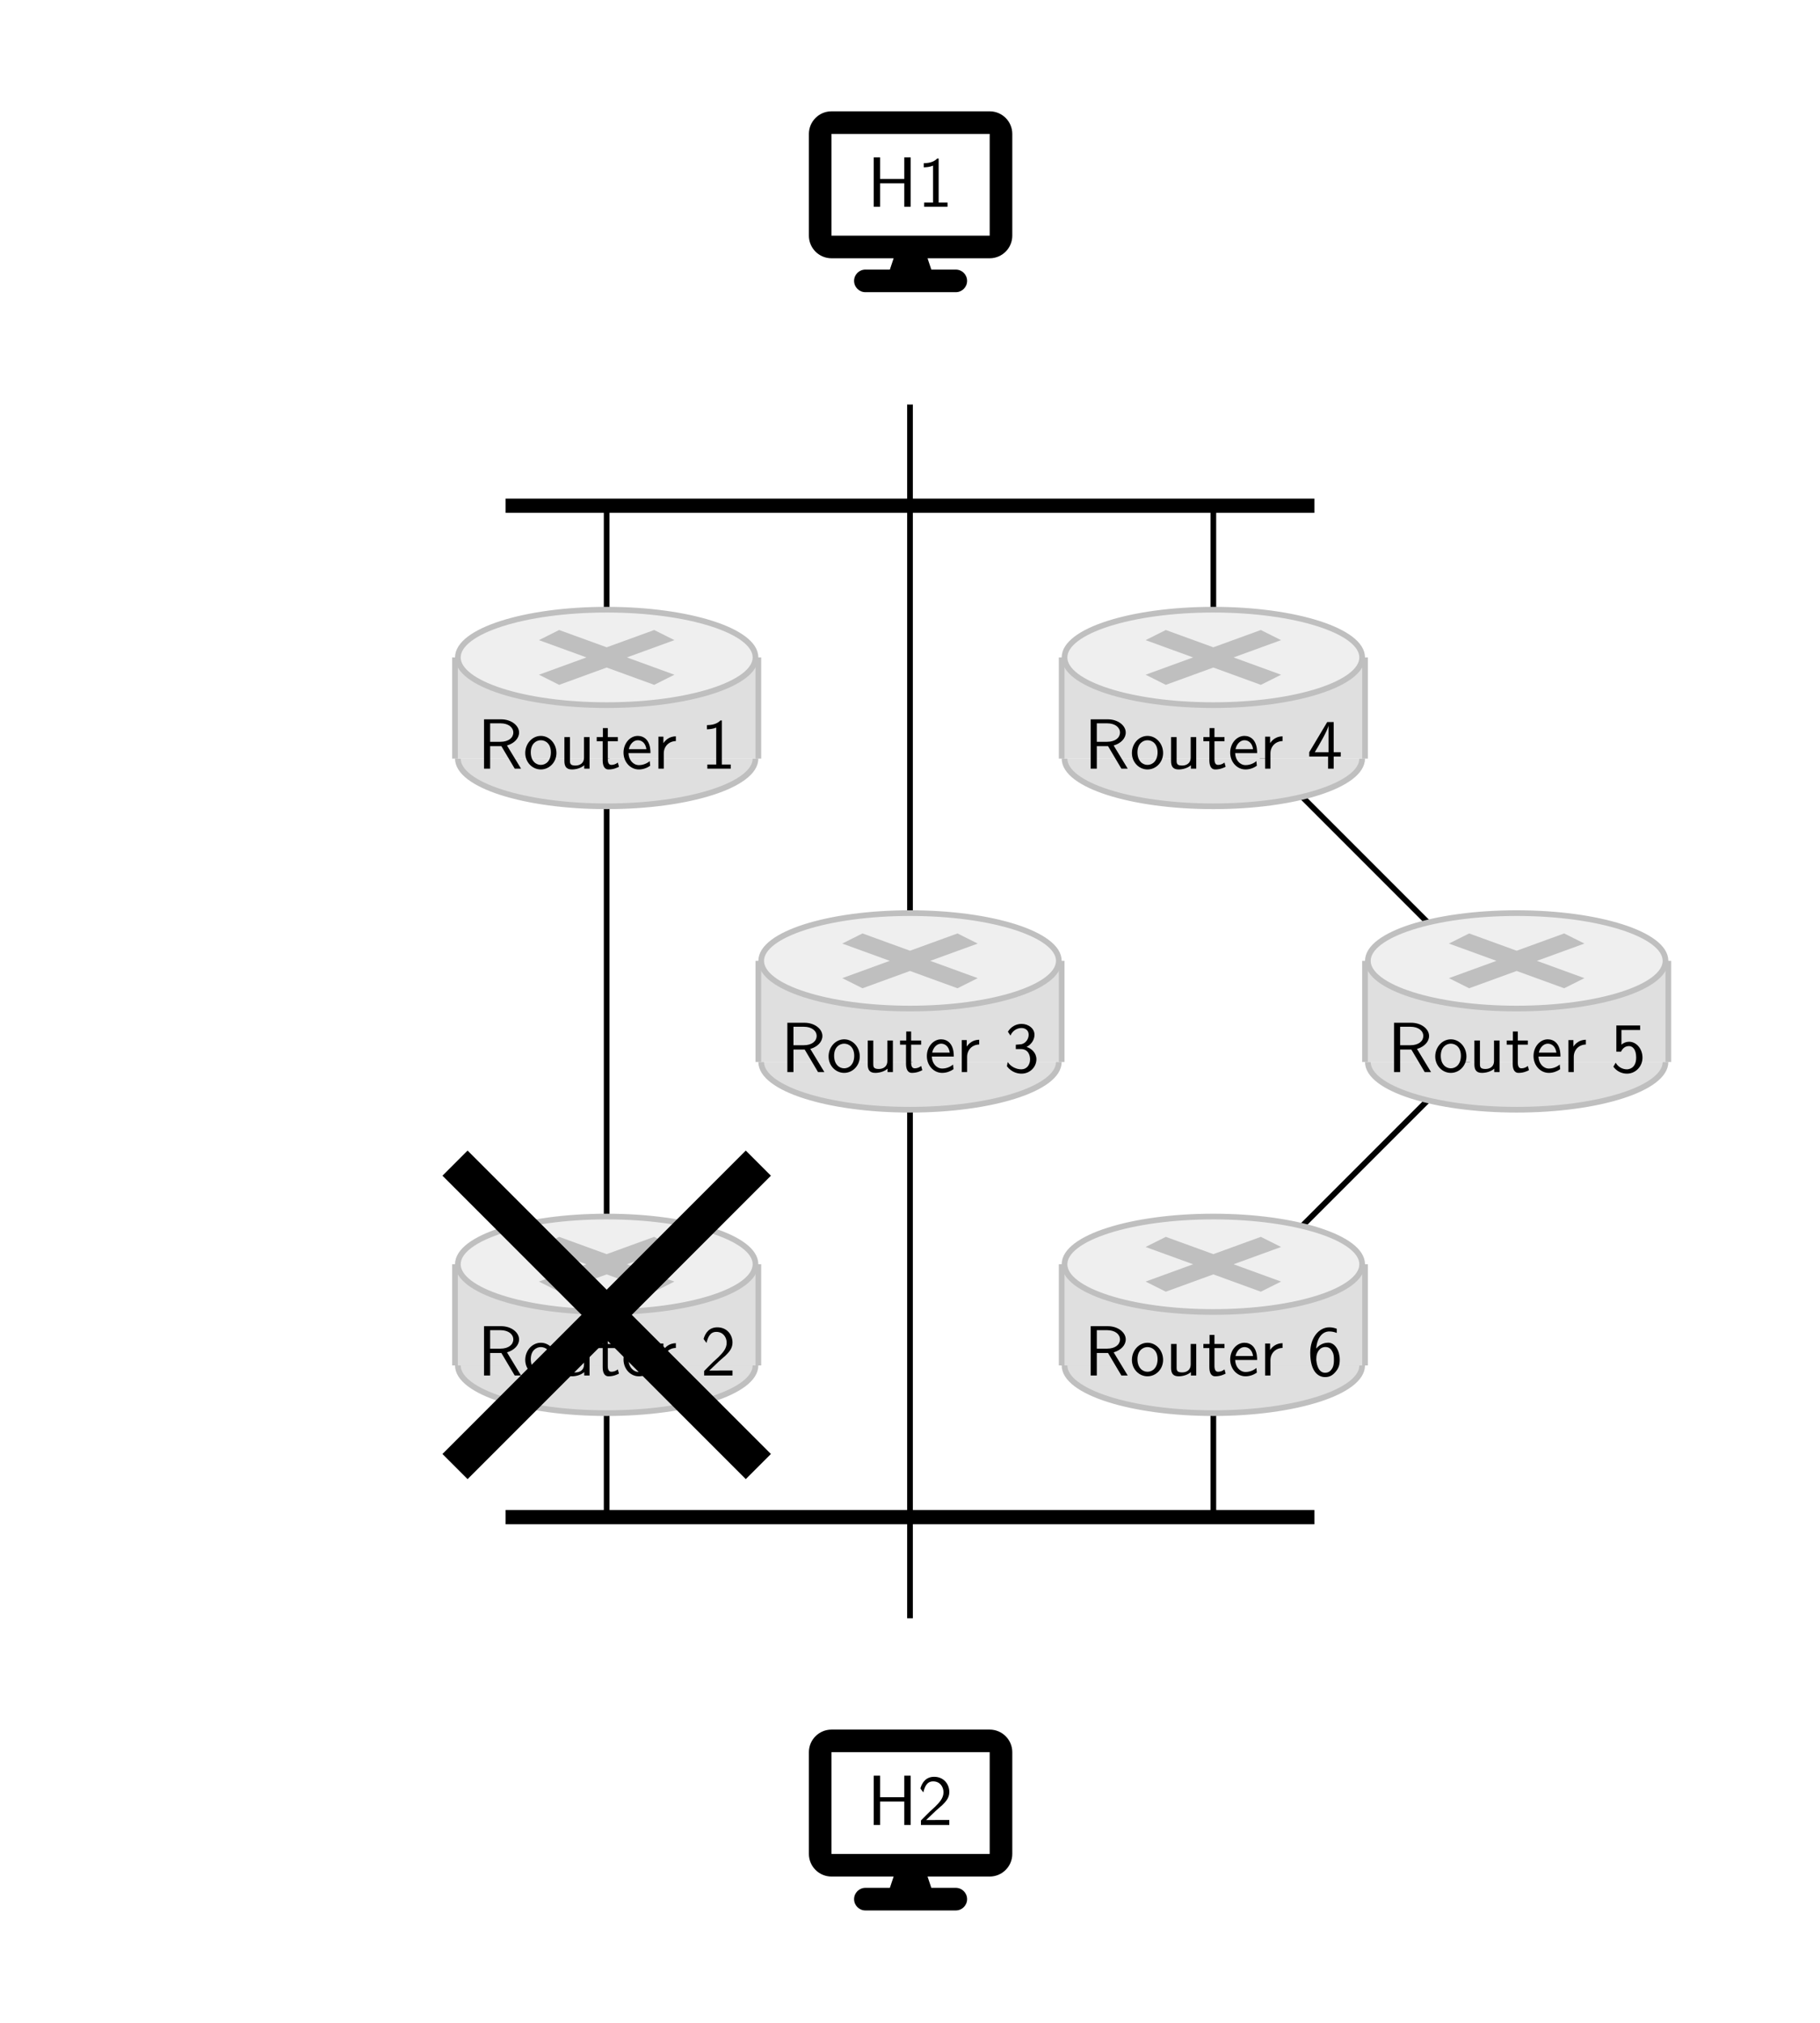 <?xml version="1.0" encoding="UTF-8"?>
<!-- This file was generated by dvisvgm 3.2.1 -->
<svg version="1.1" xmlns="http://www.w3.org/2000/svg" xmlns:xlink="http://www.w3.org/1999/xlink" width="255.118pt" height="283.464pt" viewBox="-72 -72 255.118 283.464">
<defs>
<clipPath id="clip1">
<path d="M0 0H432V384H0Z"/>
</clipPath>
<clipPath id="clip2">
<path d="M0 0H432V384H0Z"/>
</clipPath>
<path id="g0-49" d="M4.224 0V-.578H2.979V-6.755H2.78C2.192-6.147 1.365-6.117 .887-6.097V-5.519C1.215-5.529 1.694-5.549 2.192-5.758V-.578H.946V0H4.224Z"/>
<path id="g0-50" d="M4.473 0V-.707H2.66C2.54-.707 2.421-.697 2.301-.697H1.215C1.534-.976 2.291-1.724 2.6-2.012C2.79-2.192 3.298-2.61 3.487-2.79C3.935-3.238 4.473-3.766 4.473-4.613C4.473-5.758 3.666-6.755 2.351-6.755C1.215-6.755 .658-5.978 .418-5.121C.538-4.951 .588-4.892 .608-4.862C.628-4.842 .727-4.712 .827-4.573C1.026-5.34 1.305-6.117 2.212-6.117C3.148-6.117 3.656-5.37 3.656-4.593C3.656-3.746 3.088-3.178 2.501-2.58L1.733-1.873L.498-.638V0H4.473Z"/>
<path id="g0-51" d="M4.553-1.793C4.553-2.7 3.856-3.318 3.178-3.527C3.935-3.935 4.284-4.613 4.284-5.24C4.284-6.097 3.457-6.755 2.471-6.755C1.704-6.755 .976-6.356 .558-5.659L.917-5.121C1.205-5.818 1.853-6.177 2.461-6.177C2.979-6.177 3.467-5.878 3.467-5.24C3.467-4.633 3.059-4.045 2.451-3.905C2.391-3.895 2.371-3.895 1.664-3.836V-3.228H2.371C3.447-3.228 3.666-2.301 3.666-1.803C3.666-1.026 3.208-.389 2.441-.389C1.753-.389 .966-.737 .528-1.415L.418-.817C1.146 .12 2.062 .219 2.461 .219C3.676 .219 4.553-.747 4.553-1.793Z"/>
<path id="g0-52" d="M4.692-1.704V-2.311H3.706V-6.535H2.8L.279-2.311V-1.704H2.919V0H3.706V-1.704H4.692ZM2.979-2.311H1.056C1.574-3.168 2.969-5.529 2.979-6.097V-2.311Z"/>
<path id="g0-53" d="M4.473-2.022C4.473-3.268 3.616-4.254 2.59-4.254C2.192-4.254 1.813-4.105 1.524-3.846V-5.898H4.144V-6.535H.807V-2.859H1.465C1.634-3.258 2.002-3.646 2.58-3.646C3.049-3.646 3.587-3.238 3.587-2.042C3.587-.389 2.371-.389 2.281-.389C1.614-.389 1.006-.777 .717-1.315L.389-.757C.797-.189 1.484 .219 2.291 .219C3.477 .219 4.473-.767 4.473-2.022Z"/>
<path id="g0-54" d="M4.553-2.212C4.553-3.487 3.895-4.603 2.939-4.603C2.62-4.603 1.863-4.523 1.255-3.776C1.385-5.38 2.172-6.177 3.088-6.177C3.467-6.177 3.786-6.107 4.134-5.968V-6.555C3.626-6.755 3.218-6.755 3.078-6.755C1.674-6.755 .418-5.35 .418-3.208C.418-.389 1.654 .219 2.501 .219C3.098 .219 3.527-.01 3.915-.458C4.364-.966 4.553-1.425 4.553-2.212ZM3.736-2.212C3.736-1.873 3.736-1.415 3.497-1.006C3.328-.727 3.068-.389 2.501-.389C1.445-.389 1.295-1.853 1.265-2.182C1.265-2.321 1.265-2.341 1.275-2.461C1.275-3.198 1.724-3.995 2.55-3.995C3.029-3.995 3.308-3.746 3.507-3.377C3.716-3.009 3.736-2.66 3.736-2.212Z"/>
<path id="g0-72" d="M6.107 0V-6.914H5.22V-3.895H1.823V-6.914H.936V0H1.823V-3.288H5.22V0H6.107Z"/>
<path id="g0-82" d="M6.147 0L4.174-3.248C5.2-3.547 5.868-4.254 5.868-5.061C5.868-6.047 4.782-6.914 3.357-6.914H.956V0H1.813V-3.158H3.387L5.26 0H6.147ZM5.061-5.061C5.061-4.354 4.423-3.766 3.248-3.766H1.813V-6.356H3.248C4.403-6.356 5.061-5.768 5.061-5.061Z"/>
<path id="g0-101" d="M4.125-2.182C4.125-2.521 4.115-3.268 3.726-3.866C3.318-4.483 2.71-4.593 2.351-4.593C1.245-4.593 .349-3.537 .349-2.252C.349-.936 1.305 .11 2.501 .11C3.128 .11 3.696-.13 4.085-.408L4.025-1.056C3.397-.538 2.74-.498 2.511-.498C1.714-.498 1.076-1.205 1.046-2.182H4.125ZM3.557-2.73H1.096C1.255-3.487 1.783-3.985 2.351-3.985C2.869-3.985 3.427-3.646 3.557-2.73Z"/>
<path id="g0-111" d="M4.672-2.192C4.672-3.527 3.676-4.593 2.491-4.593C1.265-4.593 .299-3.497 .299-2.192C.299-.877 1.315 .11 2.481 .11C3.676 .11 4.672-.897 4.672-2.192ZM3.895-2.291C3.895-1.116 3.218-.528 2.481-.528C1.793-.528 1.076-1.086 1.076-2.291S1.833-3.985 2.481-3.985C3.178-3.985 3.895-3.467 3.895-2.291Z"/>
<path id="g0-114" d="M3.258-3.866V-4.533C2.371-4.523 1.823-4.035 1.514-3.577V-4.483H.817V0H1.564V-2.132C1.564-3.128 2.281-3.846 3.258-3.866Z"/>
<path id="g0-116" d="M3.308-.269L3.148-.857C2.889-.648 2.57-.528 2.252-.528C1.883-.528 1.743-.827 1.743-1.355V-3.846H3.148V-4.423H1.743V-5.689H1.056V-4.423H.189V-3.846H1.026V-1.186C1.026-.588 1.166 .11 1.853 .11C2.55 .11 3.059-.139 3.308-.269Z"/>
<path id="g0-117" d="M4.334 0V-4.423H3.557V-1.534C3.557-.787 2.999-.438 2.361-.438C1.654-.438 1.584-.697 1.584-1.126V-4.423H.807V-1.086C.807-.369 1.036 .11 1.863 .11C2.391 .11 3.098-.05 3.587-.478V0H4.334Z"/>
</defs>
<rect x="-72" y="-72" width="255.118" height="283.464" fill="#fff"/>
<g id="page1">
<path d="M13.039-1.133V27.211" stroke="#000" fill="none" stroke-width=".797" stroke-miterlimit="10"/>
<path d="M55.559-1.133V69.73" stroke="#000" fill="none" stroke-width=".797" stroke-miterlimit="10"/>
<path d="M98.078-1.133V27.211" stroke="#000" fill="none" stroke-width=".797" stroke-miterlimit="10"/>
<path d="M55.559-1.133V-43.653" stroke="#000" fill="none" stroke-width=".797" stroke-miterlimit="10"/>
<path d="M13.039 27.211V112.25" stroke="#000" fill="none" stroke-width=".797" stroke-miterlimit="10"/>
<path d="M98.078 27.211L140.598 69.73L98.078 112.25" stroke="#000" fill="none" stroke-width=".797" stroke-miterlimit="10"/>
<path d="M55.559 140.598V183.117" stroke="#000" fill="none" stroke-width=".797" stroke-miterlimit="10"/>
<path d="M13.039 112.25V140.598" stroke="#000" fill="none" stroke-width=".797" stroke-miterlimit="10"/>
<path d="M55.559 69.73V140.598" stroke="#000" fill="none" stroke-width=".797" stroke-miterlimit="10"/>
<path d="M98.078 112.25V140.598" stroke="#000" fill="none" stroke-width=".797" stroke-miterlimit="10"/>
<path d="M83.906-43.653C83.906-59.305 71.211-72 55.559-72C39.906-72 27.211-59.305 27.211-43.653C27.211-28 39.906-15.309 55.559-15.309C71.211-15.309 83.906-28 83.906-43.653Z" fill="#fff"/>
<g transform="matrix(.066 0 0 -.066 41.386 -31.056)">
<path d="M48 384C21.523 384 0 362.477 0 336V120C0 93.523 21.523 72 48 72H180L171.977 48H120C106.727 48 96 37.273 96 24S106.727 0 120 0H312C325.273 0 336 10.727 336 24S325.273 48 312 48H260.023L252 72H384C410.477 72 432 93.523 432 120V336C432 362.477 410.477 384 384 384ZM384 336V120H48V336Z" clip-path="url(#clip1)"/>
</g>
<g transform="matrix(1 0 0 1 0 -116.221)">
<use x="49.54" y="73.191" xlink:href="#g0-72"/>
<use x="56.597" y="73.191" xlink:href="#g0-49"/>
</g>
<path d="M83.906 183.117C83.906 167.465 71.211 154.774 55.559 154.774C39.906 154.774 27.211 167.465 27.211 183.117C27.211 198.77 39.906 211.465 55.559 211.465C71.211 211.465 83.906 198.77 83.906 183.117Z" fill="#fff"/>
<g transform="matrix(.066 0 0 -.066 41.386 195.716)">
<path d="M48 384C21.523 384 0 362.477 0 336V120C0 93.523 21.523 72 48 72H180L171.977 48H120C106.727 48 96 37.273 96 24S106.727 0 120 0H312C325.273 0 336 10.727 336 24S325.273 48 312 48H260.023L252 72H384C410.477 72 432 93.523 432 120V336C432 362.477 410.477 384 384 384ZM384 336V120H48V336Z" clip-path="url(#clip2)"/>
</g>
<g transform="matrix(1 0 0 1 0 110.551)">
<use x="49.54" y="73.191" xlink:href="#g0-72"/>
<use x="56.597" y="73.191" xlink:href="#g0-50"/>
</g>
<path d="M-1.133-1.133H112.25" stroke="#000" fill="none" stroke-width="1.993" stroke-miterlimit="10"/>
<path d="M-1.133 140.598H112.25" stroke="#000" fill="none" stroke-width="1.993" stroke-miterlimit="10"/>
<path d="M-7.82 34.301C-7.82 37.992 1.519 40.988 13.039 40.988C24.559 40.988 33.902 37.992 33.902 34.301" fill="#dfdfdf"/>
<path d="M-7.82 34.301C-7.82 37.992 1.519 40.988 13.039 40.988C24.559 40.988 33.902 37.992 33.902 34.301" stroke="#bfbfbf" fill="none" stroke-width=".797" stroke-miterlimit="10"/>
<path d="M13.039 34.301H-8.219V20.125H34.301V34.301Z" fill="#dfdfdf"/>
<path d="M33.902 20.125C33.902 16.434 24.559 13.437 13.039 13.437C1.519 13.437-7.82 16.434-7.82 20.125C-7.82 23.816 1.519 26.812 13.039 26.812C24.559 26.812 33.902 23.816 33.902 20.125Z" fill="#efefef"/>
<path d="M33.902 20.125C33.902 16.434 24.559 13.437 13.039 13.437C1.519 13.437-7.82 16.434-7.82 20.125C-7.82 23.816 1.519 26.812 13.039 26.812C24.559 26.812 33.902 23.816 33.902 20.125Z" stroke="#bfbfbf" fill="none" stroke-width=".797" stroke-miterlimit="10"/>
<path d="M-8.219 20.125V34.301" stroke="#bfbfbf" fill="none" stroke-width=".797" stroke-miterlimit="10"/>
<path d="M34.301 20.125V34.301" stroke="#bfbfbf" fill="none" stroke-width=".797" stroke-miterlimit="10"/>
<path d="M4.961 16.992L6.379 16.285L13.039 18.707L19.699 16.285L22.535 17.703L15.875 20.125L22.535 22.551L19.699 23.969L13.039 21.543L6.379 23.969L3.547 22.551L10.203 20.125L3.547 17.703Z" fill="#bfbfbf"/>
<g transform="matrix(1 0 0 1 -42.52 -34.016)">
<use x="37.412" y="69.732" xlink:href="#g0-82"/>
<use x="43.846" y="69.732" xlink:href="#g0-111"/>
<use x="48.827" y="69.732" xlink:href="#g0-117"/>
<use x="53.975" y="69.732" xlink:href="#g0-116"/>
<use x="57.572" y="69.732" xlink:href="#g0-101"/>
<use x="62" y="69.732" xlink:href="#g0-114"/>
<use x="68.725" y="69.732" xlink:href="#g0-49"/>
</g>
<path d="M-7.82 119.34C-7.82 123.031 1.519 126.027 13.039 126.027C24.559 126.027 33.902 123.031 33.902 119.34" fill="#dfdfdf"/>
<path d="M-7.82 119.34C-7.82 123.031 1.519 126.027 13.039 126.027C24.559 126.027 33.902 123.031 33.902 119.34" stroke="#bfbfbf" fill="none" stroke-width=".797" stroke-miterlimit="10"/>
<path d="M13.039 119.34H-8.219V105.164H34.301V119.34Z" fill="#dfdfdf"/>
<path d="M33.902 105.164C33.902 101.473 24.559 98.477 13.039 98.477C1.519 98.477-7.82 101.473-7.82 105.164C-7.82 108.856 1.519 111.852 13.039 111.852C24.559 111.852 33.902 108.856 33.902 105.164Z" fill="#efefef"/>
<path d="M33.902 105.164C33.902 101.473 24.559 98.477 13.039 98.477C1.519 98.477-7.82 101.473-7.82 105.164C-7.82 108.856 1.519 111.852 13.039 111.852C24.559 111.852 33.902 108.856 33.902 105.164Z" stroke="#bfbfbf" fill="none" stroke-width=".797" stroke-miterlimit="10"/>
<path d="M-8.219 105.164V119.34" stroke="#bfbfbf" fill="none" stroke-width=".797" stroke-miterlimit="10"/>
<path d="M34.301 105.164V119.34" stroke="#bfbfbf" fill="none" stroke-width=".797" stroke-miterlimit="10"/>
<path d="M4.961 102.031L6.379 101.324L13.039 103.746L19.699 101.324L22.535 102.742L15.875 105.164L22.535 107.59L19.699 109.008L13.039 106.582L6.379 109.008L3.547 107.59L10.203 105.164L3.547 102.742Z" fill="#bfbfbf"/>
<g transform="matrix(1 0 0 1 -42.52 51.024)">
<use x="37.412" y="69.732" xlink:href="#g0-82"/>
<use x="43.846" y="69.732" xlink:href="#g0-111"/>
<use x="48.827" y="69.732" xlink:href="#g0-117"/>
<use x="53.975" y="69.732" xlink:href="#g0-116"/>
<use x="57.572" y="69.732" xlink:href="#g0-101"/>
<use x="62" y="69.732" xlink:href="#g0-114"/>
<use x="68.725" y="69.732" xlink:href="#g0-50"/>
</g>
<path d="M34.699 76.82C34.699 80.512 44.039 83.508 55.559 83.508C67.078 83.508 76.422 80.512 76.422 76.82" fill="#dfdfdf"/>
<path d="M34.699 76.82C34.699 80.512 44.039 83.508 55.559 83.508C67.078 83.508 76.422 80.512 76.422 76.82" stroke="#bfbfbf" fill="none" stroke-width=".797" stroke-miterlimit="10"/>
<path d="M55.559 76.82H34.301V62.645H76.82V76.82Z" fill="#dfdfdf"/>
<path d="M76.422 62.645C76.422 58.953 67.078 55.957 55.559 55.957C44.039 55.957 34.699 58.953 34.699 62.645S44.039 69.332 55.559 69.332C67.078 69.332 76.422 66.336 76.422 62.645Z" fill="#efefef"/>
<path d="M76.422 62.645C76.422 58.953 67.078 55.957 55.559 55.957C44.039 55.957 34.699 58.953 34.699 62.645S44.039 69.332 55.559 69.332C67.078 69.332 76.422 66.336 76.422 62.645Z" stroke="#bfbfbf" fill="none" stroke-width=".797" stroke-miterlimit="10"/>
<path d="M34.301 62.645V76.82" stroke="#bfbfbf" fill="none" stroke-width=".797" stroke-miterlimit="10"/>
<path d="M76.82 62.645V76.82" stroke="#bfbfbf" fill="none" stroke-width=".797" stroke-miterlimit="10"/>
<path d="M47.48 59.512L48.898 58.805L55.559 61.227L62.219 58.805L65.055 60.223L58.395 62.645L65.055 65.07L62.219 66.488L55.559 64.063L48.898 66.488L46.066 65.07L52.723 62.645L46.066 60.223Z" fill="#bfbfbf"/>
<g transform="matrix(1 0 0 1 0 8.504)">
<use x="37.412" y="69.732" xlink:href="#g0-82"/>
<use x="43.846" y="69.732" xlink:href="#g0-111"/>
<use x="48.827" y="69.732" xlink:href="#g0-117"/>
<use x="53.975" y="69.732" xlink:href="#g0-116"/>
<use x="57.572" y="69.732" xlink:href="#g0-101"/>
<use x="62" y="69.732" xlink:href="#g0-114"/>
<use x="68.725" y="69.732" xlink:href="#g0-51"/>
</g>
<path d="M77.219 34.301C77.219 37.992 86.559 40.988 98.078 40.988C109.598 40.988 118.941 37.992 118.941 34.301" fill="#dfdfdf"/>
<path d="M77.219 34.301C77.219 37.992 86.559 40.988 98.078 40.988C109.598 40.988 118.941 37.992 118.941 34.301" stroke="#bfbfbf" fill="none" stroke-width=".797" stroke-miterlimit="10"/>
<path d="M98.078 34.301H76.82V20.125H119.34V34.301Z" fill="#dfdfdf"/>
<path d="M118.941 20.125C118.941 16.434 109.598 13.437 98.078 13.437C86.559 13.437 77.219 16.434 77.219 20.125C77.219 23.816 86.559 26.812 98.078 26.812C109.598 26.812 118.941 23.816 118.941 20.125Z" fill="#efefef"/>
<path d="M118.941 20.125C118.941 16.434 109.598 13.437 98.078 13.437C86.559 13.437 77.219 16.434 77.219 20.125C77.219 23.816 86.559 26.812 98.078 26.812C109.598 26.812 118.941 23.816 118.941 20.125Z" stroke="#bfbfbf" fill="none" stroke-width=".797" stroke-miterlimit="10"/>
<path d="M76.82 20.125V34.301" stroke="#bfbfbf" fill="none" stroke-width=".797" stroke-miterlimit="10"/>
<path d="M119.34 20.125V34.301" stroke="#bfbfbf" fill="none" stroke-width=".797" stroke-miterlimit="10"/>
<path d="M90.004 16.992L91.418 16.285L98.078 18.707L104.738 16.285L107.574 17.703L100.914 20.125L107.574 22.551L104.738 23.969L98.078 21.543L91.418 23.969L88.586 22.551L95.242 20.125L88.586 17.703Z" fill="#bfbfbf"/>
<g transform="matrix(1 0 0 1 42.52 -34.016)">
<use x="37.412" y="69.732" xlink:href="#g0-82"/>
<use x="43.846" y="69.732" xlink:href="#g0-111"/>
<use x="48.827" y="69.732" xlink:href="#g0-117"/>
<use x="53.975" y="69.732" xlink:href="#g0-116"/>
<use x="57.572" y="69.732" xlink:href="#g0-101"/>
<use x="62" y="69.732" xlink:href="#g0-114"/>
<use x="68.725" y="69.732" xlink:href="#g0-52"/>
</g>
<path d="M119.738 76.82C119.738 80.512 129.078 83.508 140.597 83.508C152.117 83.508 161.461 80.512 161.461 76.82" fill="#dfdfdf"/>
<path d="M119.738 76.82C119.738 80.512 129.078 83.508 140.597 83.508C152.117 83.508 161.461 80.512 161.461 76.82" stroke="#bfbfbf" fill="none" stroke-width=".797" stroke-miterlimit="10"/>
<path d="M140.598 76.82H119.34V62.645H161.859V76.82Z" fill="#dfdfdf"/>
<path d="M161.461 62.645C161.461 58.953 152.117 55.957 140.597 55.957C129.078 55.957 119.738 58.953 119.738 62.645S129.078 69.332 140.597 69.332C152.117 69.332 161.461 66.336 161.461 62.645Z" fill="#efefef"/>
<path d="M161.461 62.645C161.461 58.953 152.117 55.957 140.597 55.957C129.078 55.957 119.738 58.953 119.738 62.645S129.078 69.332 140.597 69.332C152.117 69.332 161.461 66.336 161.461 62.645Z" stroke="#bfbfbf" fill="none" stroke-width=".797" stroke-miterlimit="10"/>
<path d="M119.34 62.645V76.82" stroke="#bfbfbf" fill="none" stroke-width=".797" stroke-miterlimit="10"/>
<path d="M161.859 62.645V76.82" stroke="#bfbfbf" fill="none" stroke-width=".797" stroke-miterlimit="10"/>
<path d="M132.523 59.512L133.937 58.805L140.598 61.227L147.258 58.805L150.094 60.223L143.434 62.645L150.094 65.07L147.258 66.488L140.598 64.063L133.937 66.488L131.105 65.07L137.762 62.645L131.105 60.223Z" fill="#bfbfbf"/>
<g transform="matrix(1 0 0 1 85.039 8.504)">
<use x="37.412" y="69.732" xlink:href="#g0-82"/>
<use x="43.846" y="69.732" xlink:href="#g0-111"/>
<use x="48.827" y="69.732" xlink:href="#g0-117"/>
<use x="53.975" y="69.732" xlink:href="#g0-116"/>
<use x="57.572" y="69.732" xlink:href="#g0-101"/>
<use x="62" y="69.732" xlink:href="#g0-114"/>
<use x="68.725" y="69.732" xlink:href="#g0-53"/>
</g>
<path d="M77.219 119.34C77.219 123.031 86.559 126.027 98.078 126.027C109.598 126.027 118.941 123.031 118.941 119.34" fill="#dfdfdf"/>
<path d="M77.219 119.34C77.219 123.031 86.559 126.027 98.078 126.027C109.598 126.027 118.941 123.031 118.941 119.34" stroke="#bfbfbf" fill="none" stroke-width=".797" stroke-miterlimit="10"/>
<path d="M98.078 119.34H76.82V105.164H119.34V119.34Z" fill="#dfdfdf"/>
<path d="M118.941 105.164C118.941 101.473 109.598 98.477 98.078 98.477C86.559 98.477 77.219 101.473 77.219 105.164C77.219 108.856 86.559 111.852 98.078 111.852C109.598 111.852 118.941 108.856 118.941 105.164Z" fill="#efefef"/>
<path d="M118.941 105.164C118.941 101.473 109.598 98.477 98.078 98.477C86.559 98.477 77.219 101.473 77.219 105.164C77.219 108.856 86.559 111.852 98.078 111.852C109.598 111.852 118.941 108.856 118.941 105.164Z" stroke="#bfbfbf" fill="none" stroke-width=".797" stroke-miterlimit="10"/>
<path d="M76.82 105.164V119.34" stroke="#bfbfbf" fill="none" stroke-width=".797" stroke-miterlimit="10"/>
<path d="M119.34 105.164V119.34" stroke="#bfbfbf" fill="none" stroke-width=".797" stroke-miterlimit="10"/>
<path d="M90.004 102.031L91.418 101.324L98.078 103.746L104.738 101.324L107.574 102.742L100.914 105.164L107.574 107.59L104.738 109.008L98.078 106.582L91.418 109.008L88.586 107.59L95.242 105.164L88.586 102.742Z" fill="#bfbfbf"/>
<g transform="matrix(1 0 0 1 42.52 51.024)">
<use x="37.412" y="69.732" xlink:href="#g0-82"/>
<use x="43.846" y="69.732" xlink:href="#g0-111"/>
<use x="48.827" y="69.732" xlink:href="#g0-117"/>
<use x="53.975" y="69.732" xlink:href="#g0-116"/>
<use x="57.572" y="69.732" xlink:href="#g0-101"/>
<use x="62" y="69.732" xlink:href="#g0-114"/>
<use x="68.725" y="69.732" xlink:href="#g0-54"/>
</g>
<path d="M-8.219 133.512L34.301 90.992" stroke="#000" fill="none" stroke-width="4.981" stroke-miterlimit="10"/>
<path d="M-8.219 90.992L34.301 133.512" stroke="#000" fill="none" stroke-width="4.981" stroke-miterlimit="10"/>
</g>
</svg>
